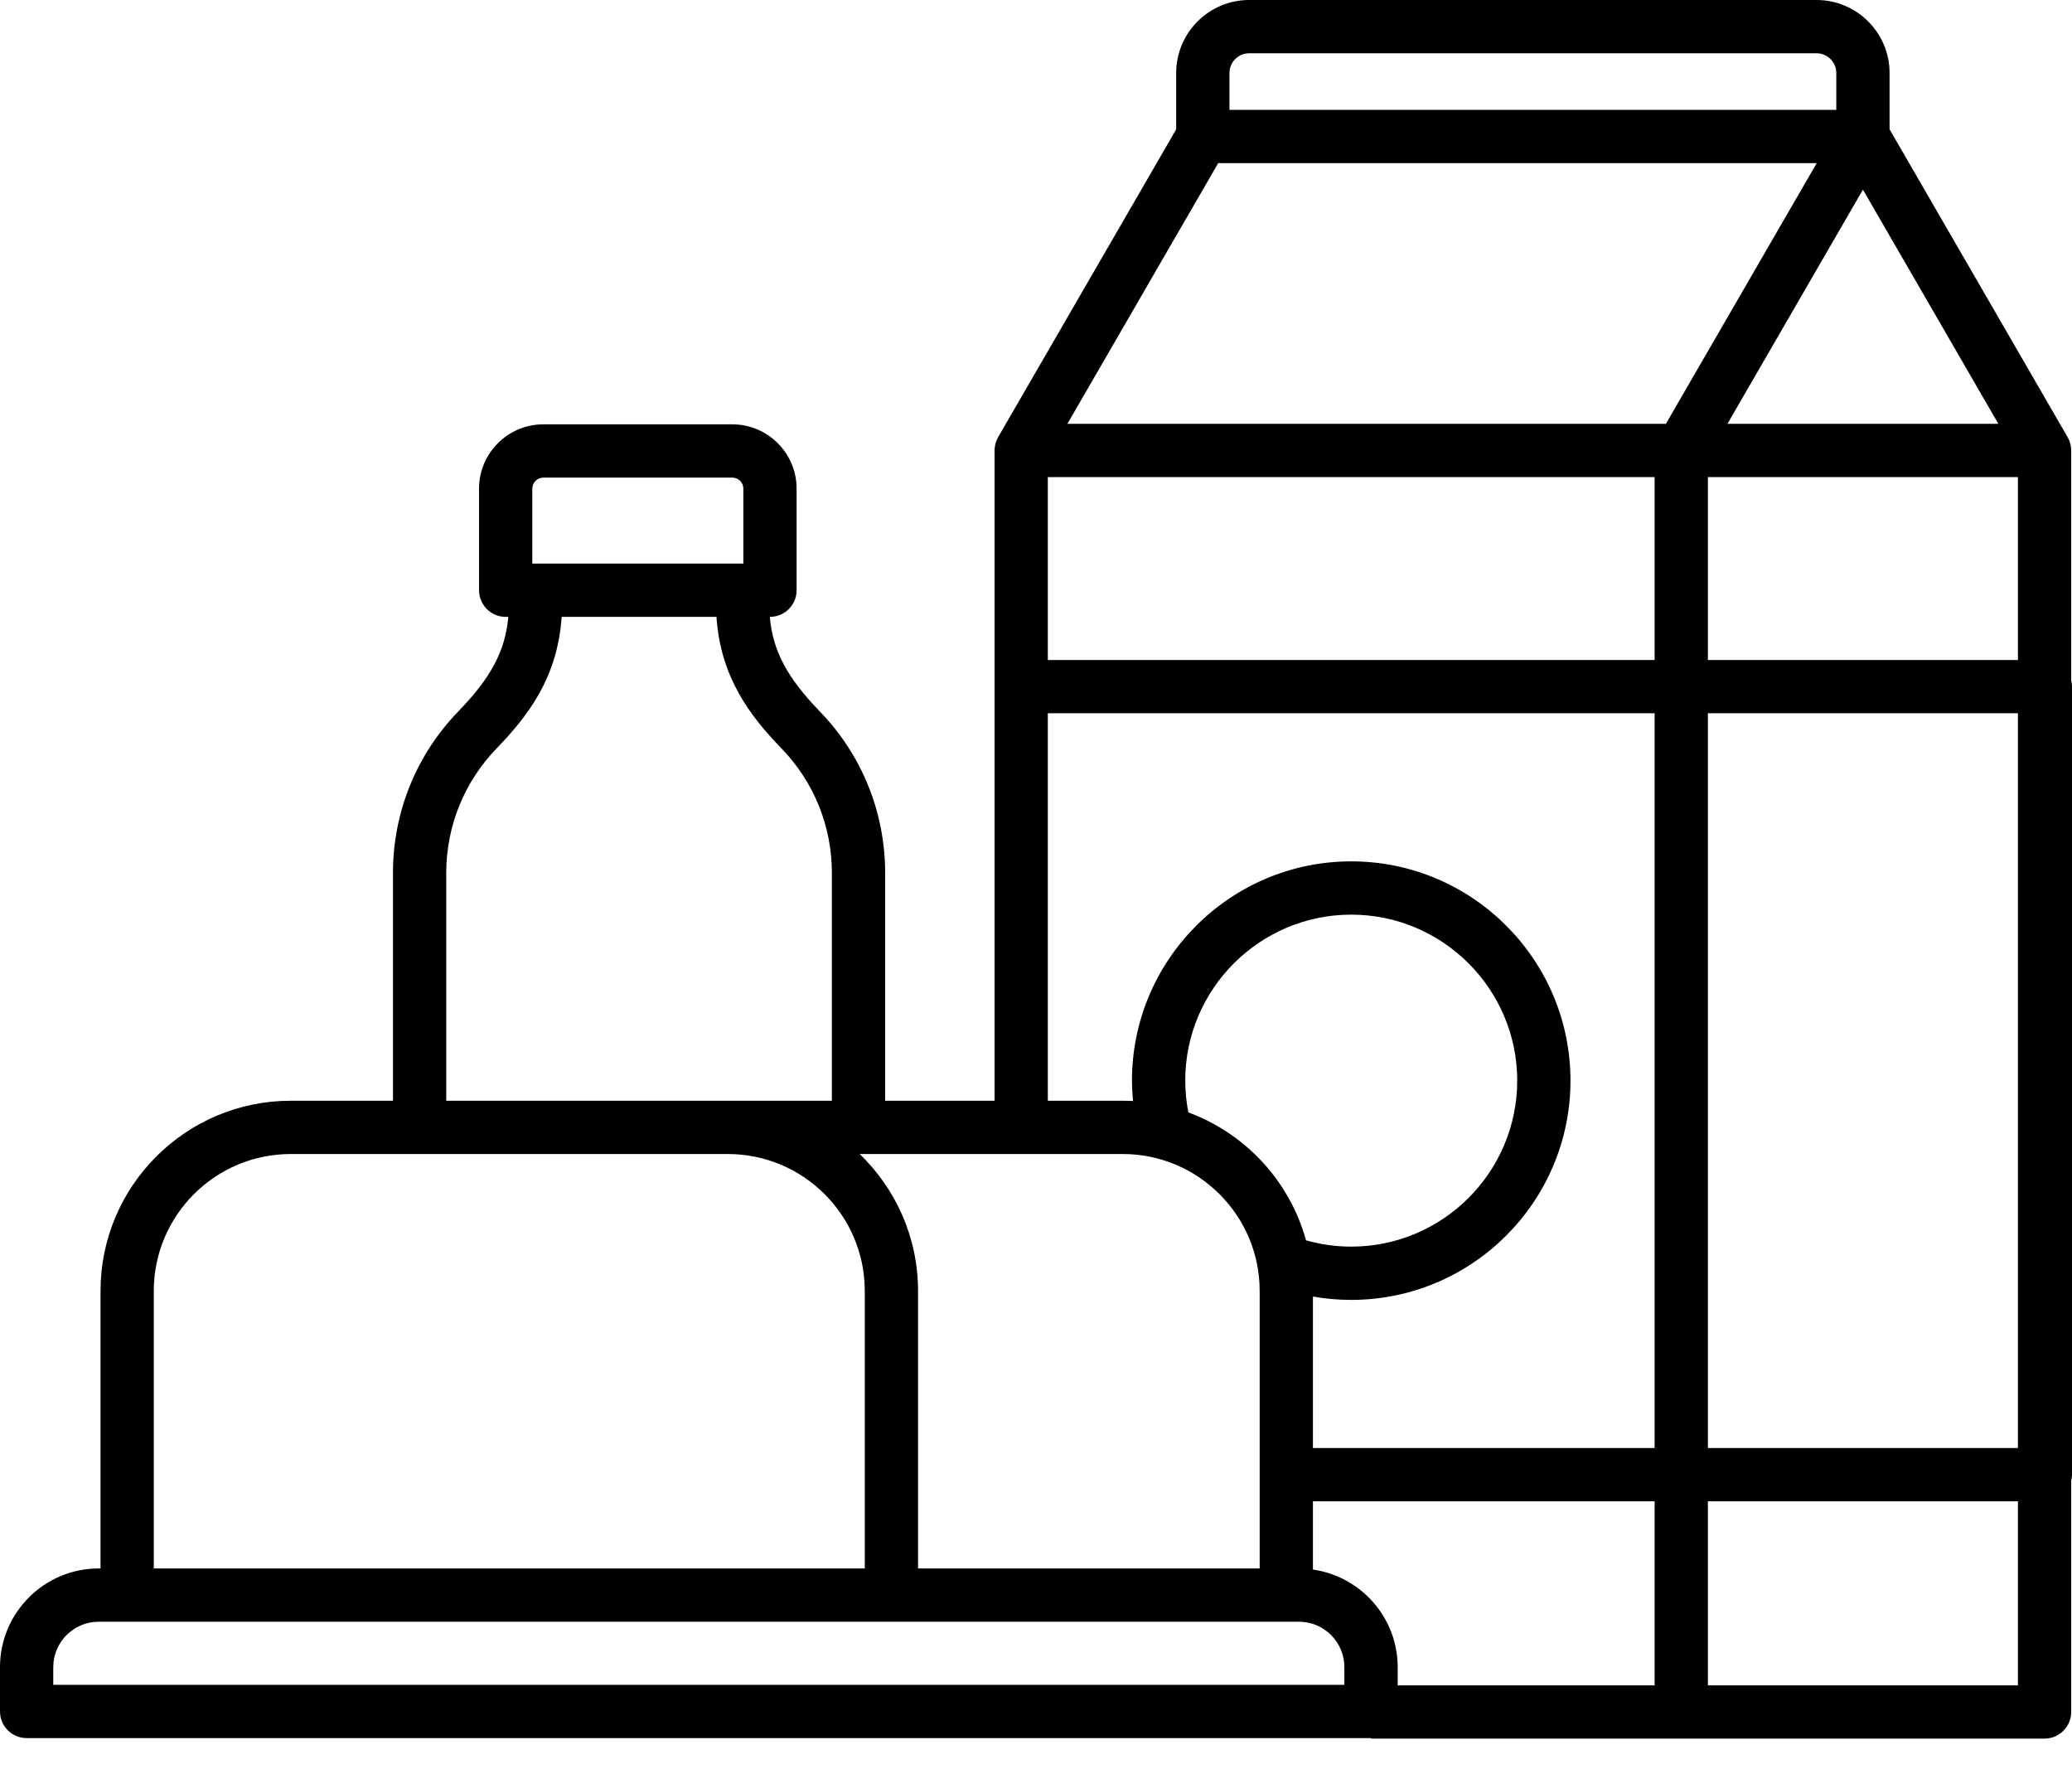 <svg width="41" height="35" viewBox="0 0 41 35" fill="none" xmlns="http://www.w3.org/2000/svg">
<path d="M41 13.585C41 13.542 40.994 13.501 40.984 13.461V8.914C40.984 8.881 40.98 8.849 40.974 8.818C40.973 8.81 40.972 8.803 40.97 8.796C40.964 8.767 40.955 8.737 40.943 8.709C40.942 8.706 40.94 8.703 40.939 8.701C40.931 8.683 40.923 8.665 40.913 8.648L37.39 2.558V1.444C37.39 0.648 36.742 0 35.945 0H24.718C23.921 0 23.274 0.648 23.274 1.444V2.559L19.751 8.648C19.741 8.665 19.733 8.682 19.726 8.699C19.724 8.702 19.722 8.706 19.721 8.71C19.709 8.738 19.701 8.766 19.694 8.795C19.692 8.803 19.691 8.811 19.689 8.819C19.684 8.85 19.68 8.881 19.68 8.912V8.912V13.585V21.777H17.515V17.271C17.515 16.07 17.055 14.934 16.219 14.072C15.578 13.41 15.292 12.878 15.233 12.204H15.236C15.527 12.204 15.763 11.968 15.763 11.677V9.667C15.763 8.966 15.192 8.395 14.491 8.395H10.751C10.05 8.395 9.479 8.966 9.479 9.667V11.677C9.479 11.968 9.715 12.204 10.006 12.204H10.058C9.999 12.878 9.713 13.41 9.071 14.072C8.236 14.934 7.776 16.07 7.776 17.271V21.777H5.752C3.677 21.777 1.989 23.465 1.989 25.54V31.03H1.952C0.876 31.03 0 31.906 0 32.983V33.859C0 34.15 0.236 34.386 0.527 34.386H27.13V34.396H40.457C40.748 34.396 40.984 34.16 40.984 33.87V29.297C40.994 29.258 41 29.217 41 29.174V13.585H41ZM20.734 9.439H32.741V13.058H20.734V9.439ZM36.863 3.752L39.543 8.385H34.182L36.863 3.752ZM33.795 14.111H39.93V28.647H33.795V14.111ZM33.795 13.058V9.439H39.93V13.058H33.795ZM24.328 1.444C24.328 1.229 24.503 1.054 24.718 1.054H35.945C36.16 1.054 36.336 1.229 36.336 1.444V2.174H24.328V1.444ZM24.105 3.228H35.948L32.964 8.385H21.121L24.105 3.228ZM20.734 14.111H32.741V28.647H25.98V25.651C26.229 25.695 26.482 25.717 26.738 25.717C29.13 25.717 31.076 23.771 31.076 21.379C31.076 18.987 29.13 17.041 26.738 17.041C24.346 17.041 22.399 18.987 22.399 21.379C22.399 21.514 22.408 21.649 22.42 21.782C22.353 21.779 22.285 21.777 22.217 21.777H20.734L20.734 14.111ZM22.217 22.831C23.711 22.831 24.926 24.046 24.926 25.54V31.03H18.166V25.54C18.166 24.477 17.722 23.516 17.011 22.831H22.217ZM23.453 21.379C23.453 19.568 24.927 18.095 26.738 18.095C28.548 18.095 30.022 19.569 30.022 21.379C30.022 23.19 28.548 24.663 26.738 24.663C26.433 24.663 26.133 24.62 25.843 24.538C25.52 23.367 24.644 22.424 23.515 22.008C23.475 21.801 23.453 21.591 23.453 21.379ZM10.533 9.667C10.533 9.547 10.631 9.449 10.751 9.449H14.491C14.611 9.449 14.709 9.547 14.709 9.667V11.15H10.533V9.667ZM9.828 14.805C10.453 14.16 11.034 13.397 11.114 12.204H14.177C14.257 13.397 14.838 14.16 15.462 14.805C16.106 15.47 16.461 16.346 16.461 17.271V21.777H14.403H8.83V17.271C8.83 16.346 9.185 15.47 9.828 14.805ZM3.043 25.54C3.043 24.046 4.258 22.831 5.752 22.831H8.078H14.403C15.897 22.831 17.112 24.046 17.112 25.54V31.03H3.043V25.54ZM26.602 33.332H1.054V32.983C1.054 32.487 1.457 32.084 1.952 32.084H25.704C26.2 32.084 26.602 32.487 26.602 32.983V33.332H26.602ZM25.98 31.052V29.701H32.741V33.343H27.657V32.983C27.657 32 26.926 31.187 25.98 31.052ZM33.795 33.343V29.701H39.93V33.343H33.795Z" fill="black"/>
</svg>
